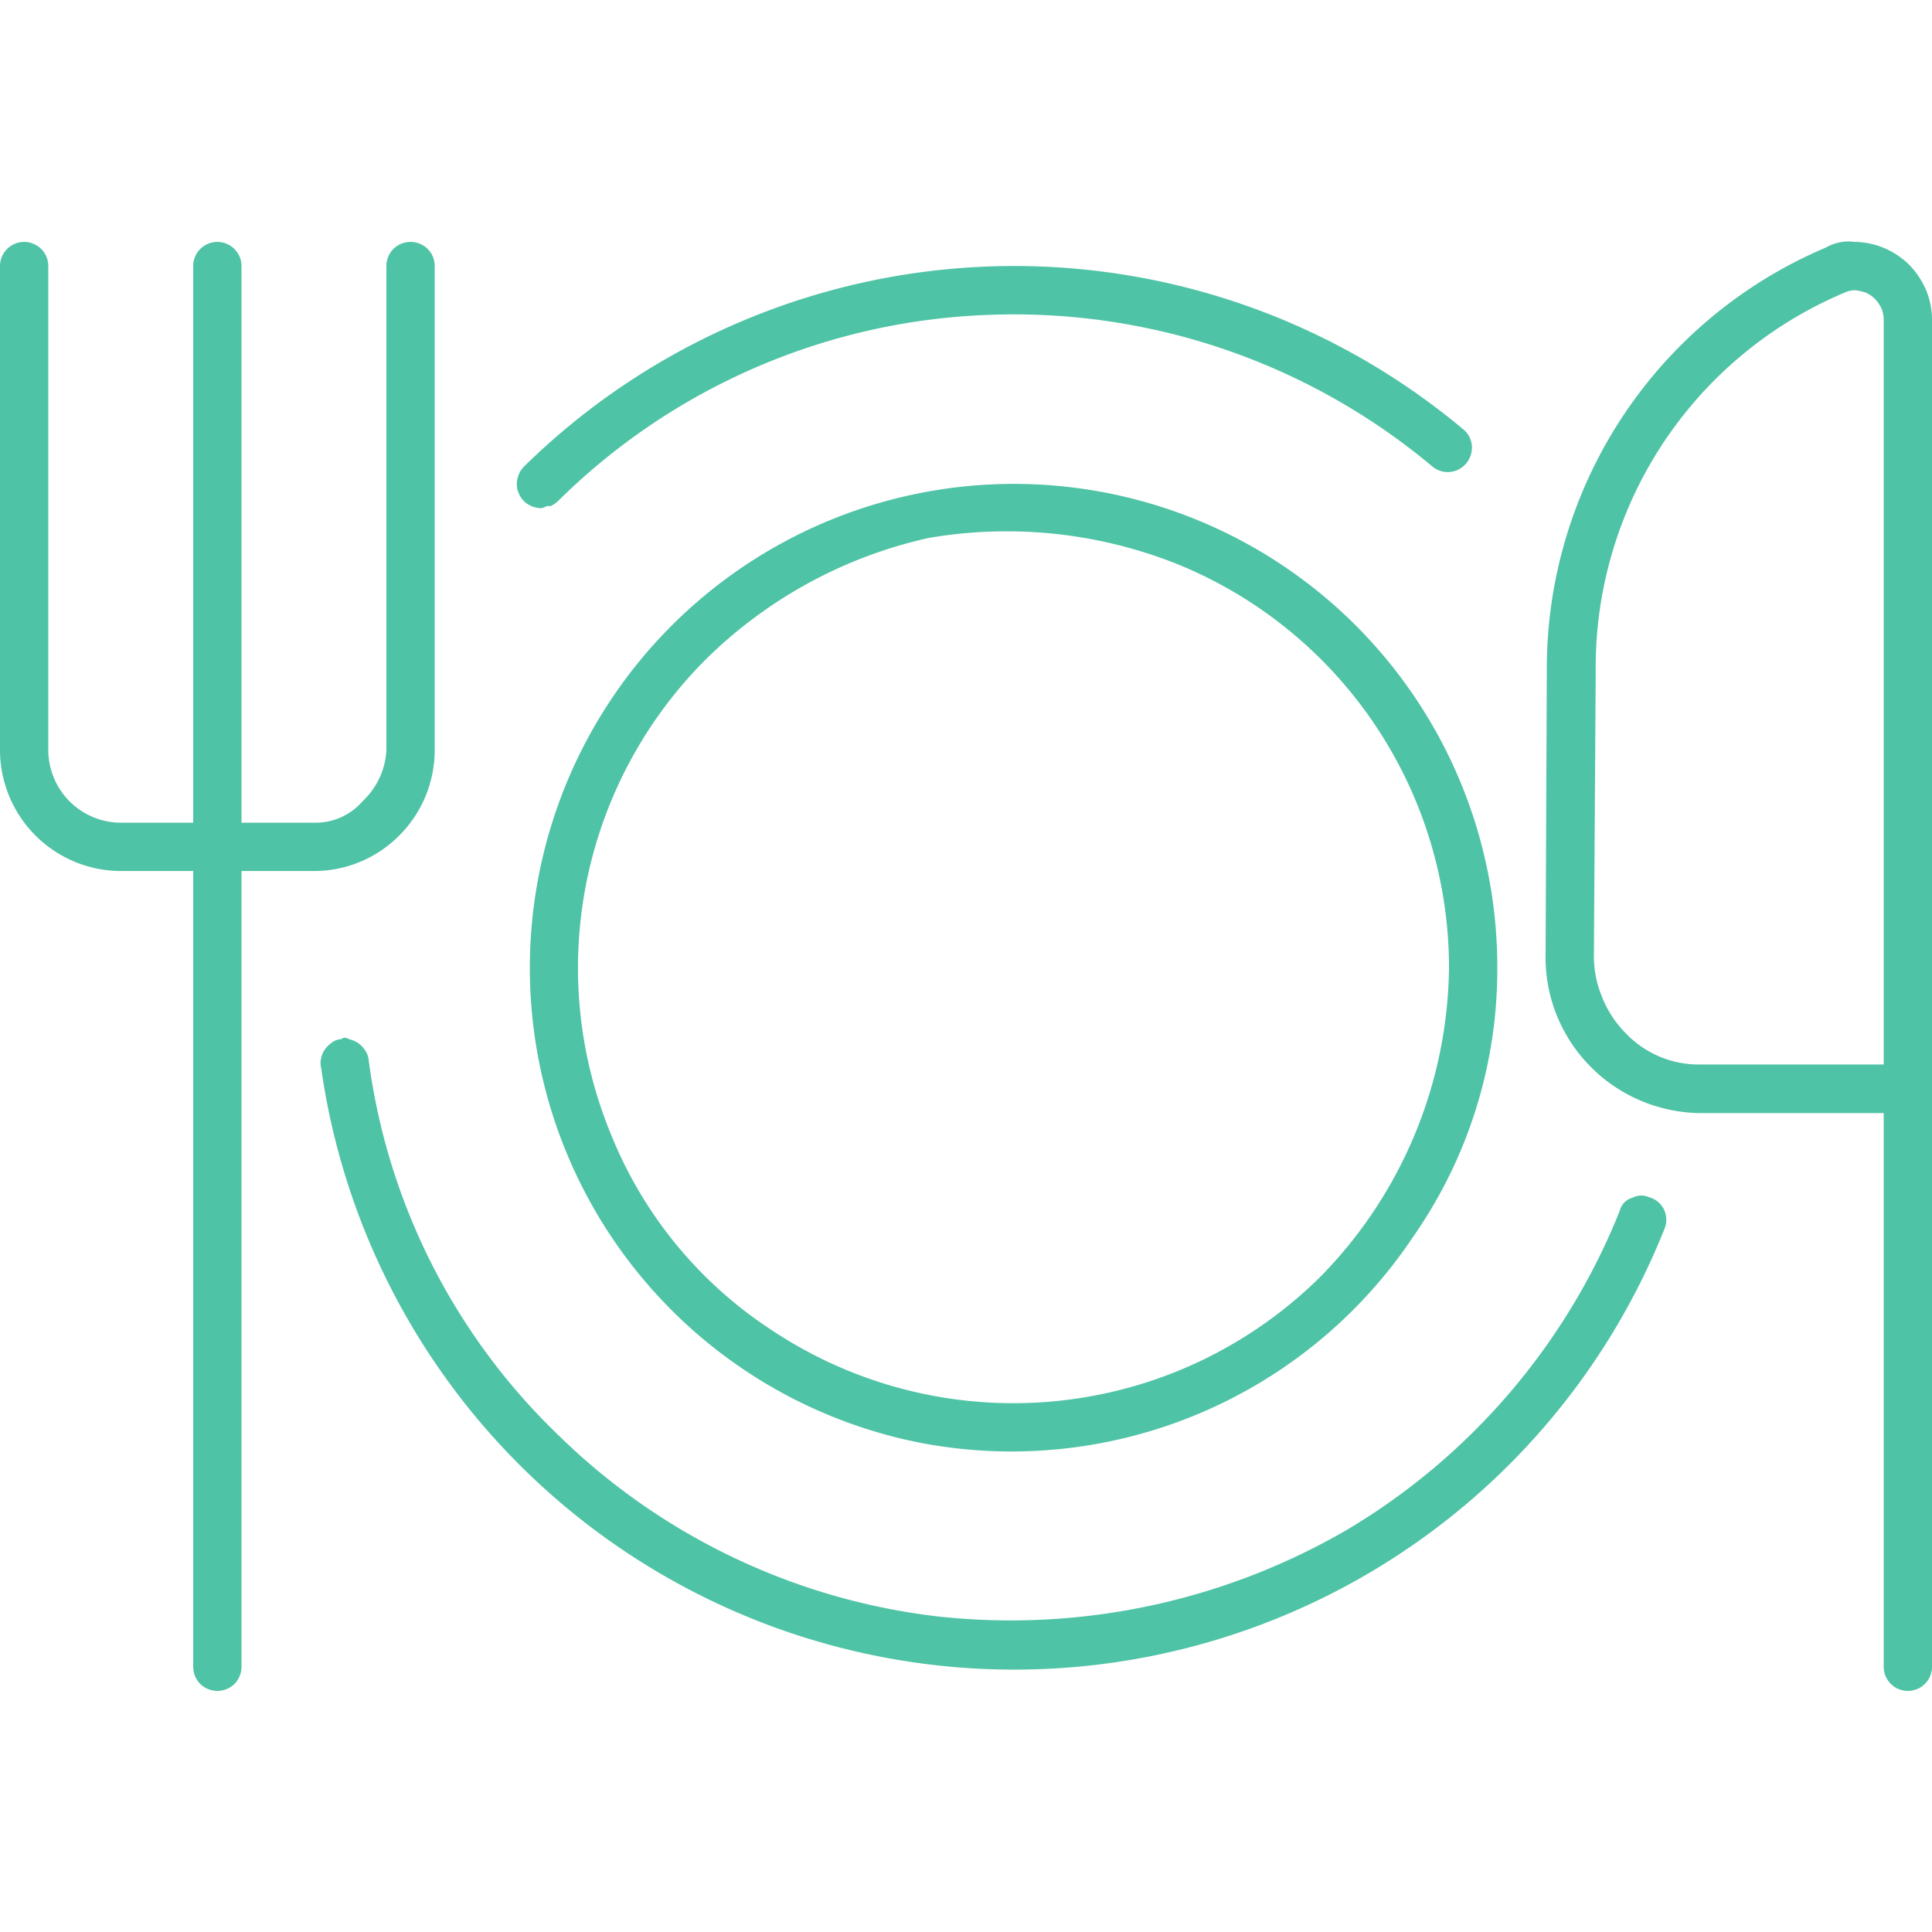 <svg xmlns="http://www.w3.org/2000/svg" xmlns:xlink="http://www.w3.org/1999/xlink" width="80" height="80" viewBox="0 0 80 80">
  <defs>
    <clipPath id="clip-path">
      <rect id="Rectangle_110" data-name="Rectangle 110" width="80" height="80" transform="translate(600 766)" fill="#4fc3a5"/>
    </clipPath>
  </defs>
  <g id="Mask_Group_38" data-name="Mask Group 38" transform="translate(-600 -766)" clip-path="url(#clip-path)">
    <path id="plate-utensils" d="M78.036,2.261a3.336,3.336,0,0,1,1.05.716,3.493,3.493,0,0,1,.687,1.061A3.26,3.26,0,0,1,80,5.284V61a1,1,0,1,1-2,0V38.074H70.361a6.524,6.524,0,0,1-2.475-.537A6.444,6.444,0,0,1,65.812,36.1,6.417,6.417,0,0,1,64,31.462l.05-11.65A18.938,18.938,0,0,1,75.6,2.236,1.891,1.891,0,0,1,76.8,2,3.229,3.229,0,0,1,78.036,2.261ZM78,5.28a1.249,1.249,0,0,0-.075-.479,1.333,1.333,0,0,0-.262-.412,1.2,1.2,0,0,0-.387-.281A1.981,1.981,0,0,0,76.8,4a1.075,1.075,0,0,0-.4.092,16.834,16.834,0,0,0-10.325,15.72L66,31.475a4.374,4.374,0,0,0,.337,1.787,4.427,4.427,0,0,0,1,1.525,4.171,4.171,0,0,0,3.025,1.275H78ZM16.537,26.575A4.965,4.965,0,0,1,13,28.05H10V61a1.017,1.017,0,0,1-.292.712,1.014,1.014,0,0,1-1.415,0A1.017,1.017,0,0,1,8,61V28.05H5a5.017,5.017,0,0,1-5-5.012V3A1,1,0,1,1,2,3V23.037A3.015,3.015,0,0,0,5,26.05H8V3a1,1,0,1,1,2,0V26.05h3a2.579,2.579,0,0,0,2.012-.887A3.114,3.114,0,0,0,16,23.037V3a1,1,0,0,1,.287-.707,1.014,1.014,0,0,1,1.425,0A1,1,0,0,1,18,3V23.037A5,5,0,0,1,16.537,26.575ZM49.662,13.55A20.012,20.012,0,0,1,62,32.062,19.33,19.33,0,0,1,58.512,43.2a20,20,0,0,1-20.475,8.512A20.042,20.042,0,1,1,49.662,13.55ZM54.724,44.8A18.536,18.536,0,0,0,60,32.062,18.043,18.043,0,0,0,48.862,15.387a19.064,19.064,0,0,0-10.425-1.125,19.018,19.018,0,0,0-9.237,5.05,18.065,18.065,0,0,0-3.887,19.675,17.438,17.438,0,0,0,6.662,8.087A18.053,18.053,0,0,0,54.724,44.8Zm14.187-2.712a.982.982,0,0,1,.013.775A28.986,28.986,0,0,1,13.3,36.212a.77.77,0,0,1,0-.412.9.9,0,0,1,.162-.375,1.207,1.207,0,0,1,.287-.275.678.678,0,0,1,.387-.138c.125-.125.262-.013.4.025a1,1,0,0,1,.362.188,1.291,1.291,0,0,1,.262.312,1,1,0,0,1,.112.387,26.31,26.31,0,0,0,7.85,15.487,26.927,26.927,0,0,0,15.662,7.5,27.716,27.716,0,0,0,17-3.587A27.062,27.062,0,0,0,67.074,42.112a.731.731,0,0,1,.537-.537.746.746,0,0,1,.65-.025.967.967,0,0,1,.65.537ZM21.837,12.85a.982.982,0,0,1-.362-.452.927.927,0,0,1-.05-.581A1,1,0,0,1,21.7,11.3,28.952,28.952,0,0,1,60.637,9.8a.988.988,0,0,1,.312.671,1.029,1.029,0,0,1-.237.7,1,1,0,0,1-.65.352.994.994,0,0,1-.712-.191,26.978,26.978,0,0,0-18.4-6.311A26.7,26.7,0,0,0,23.1,12.737a1.124,1.124,0,0,1-.325.212c-.112-.062-.25.075-.375.075a1.029,1.029,0,0,1-.562-.175Z" transform="translate(600 774.017)" fill="#4fc3a5"/>
  </g>
</svg>

